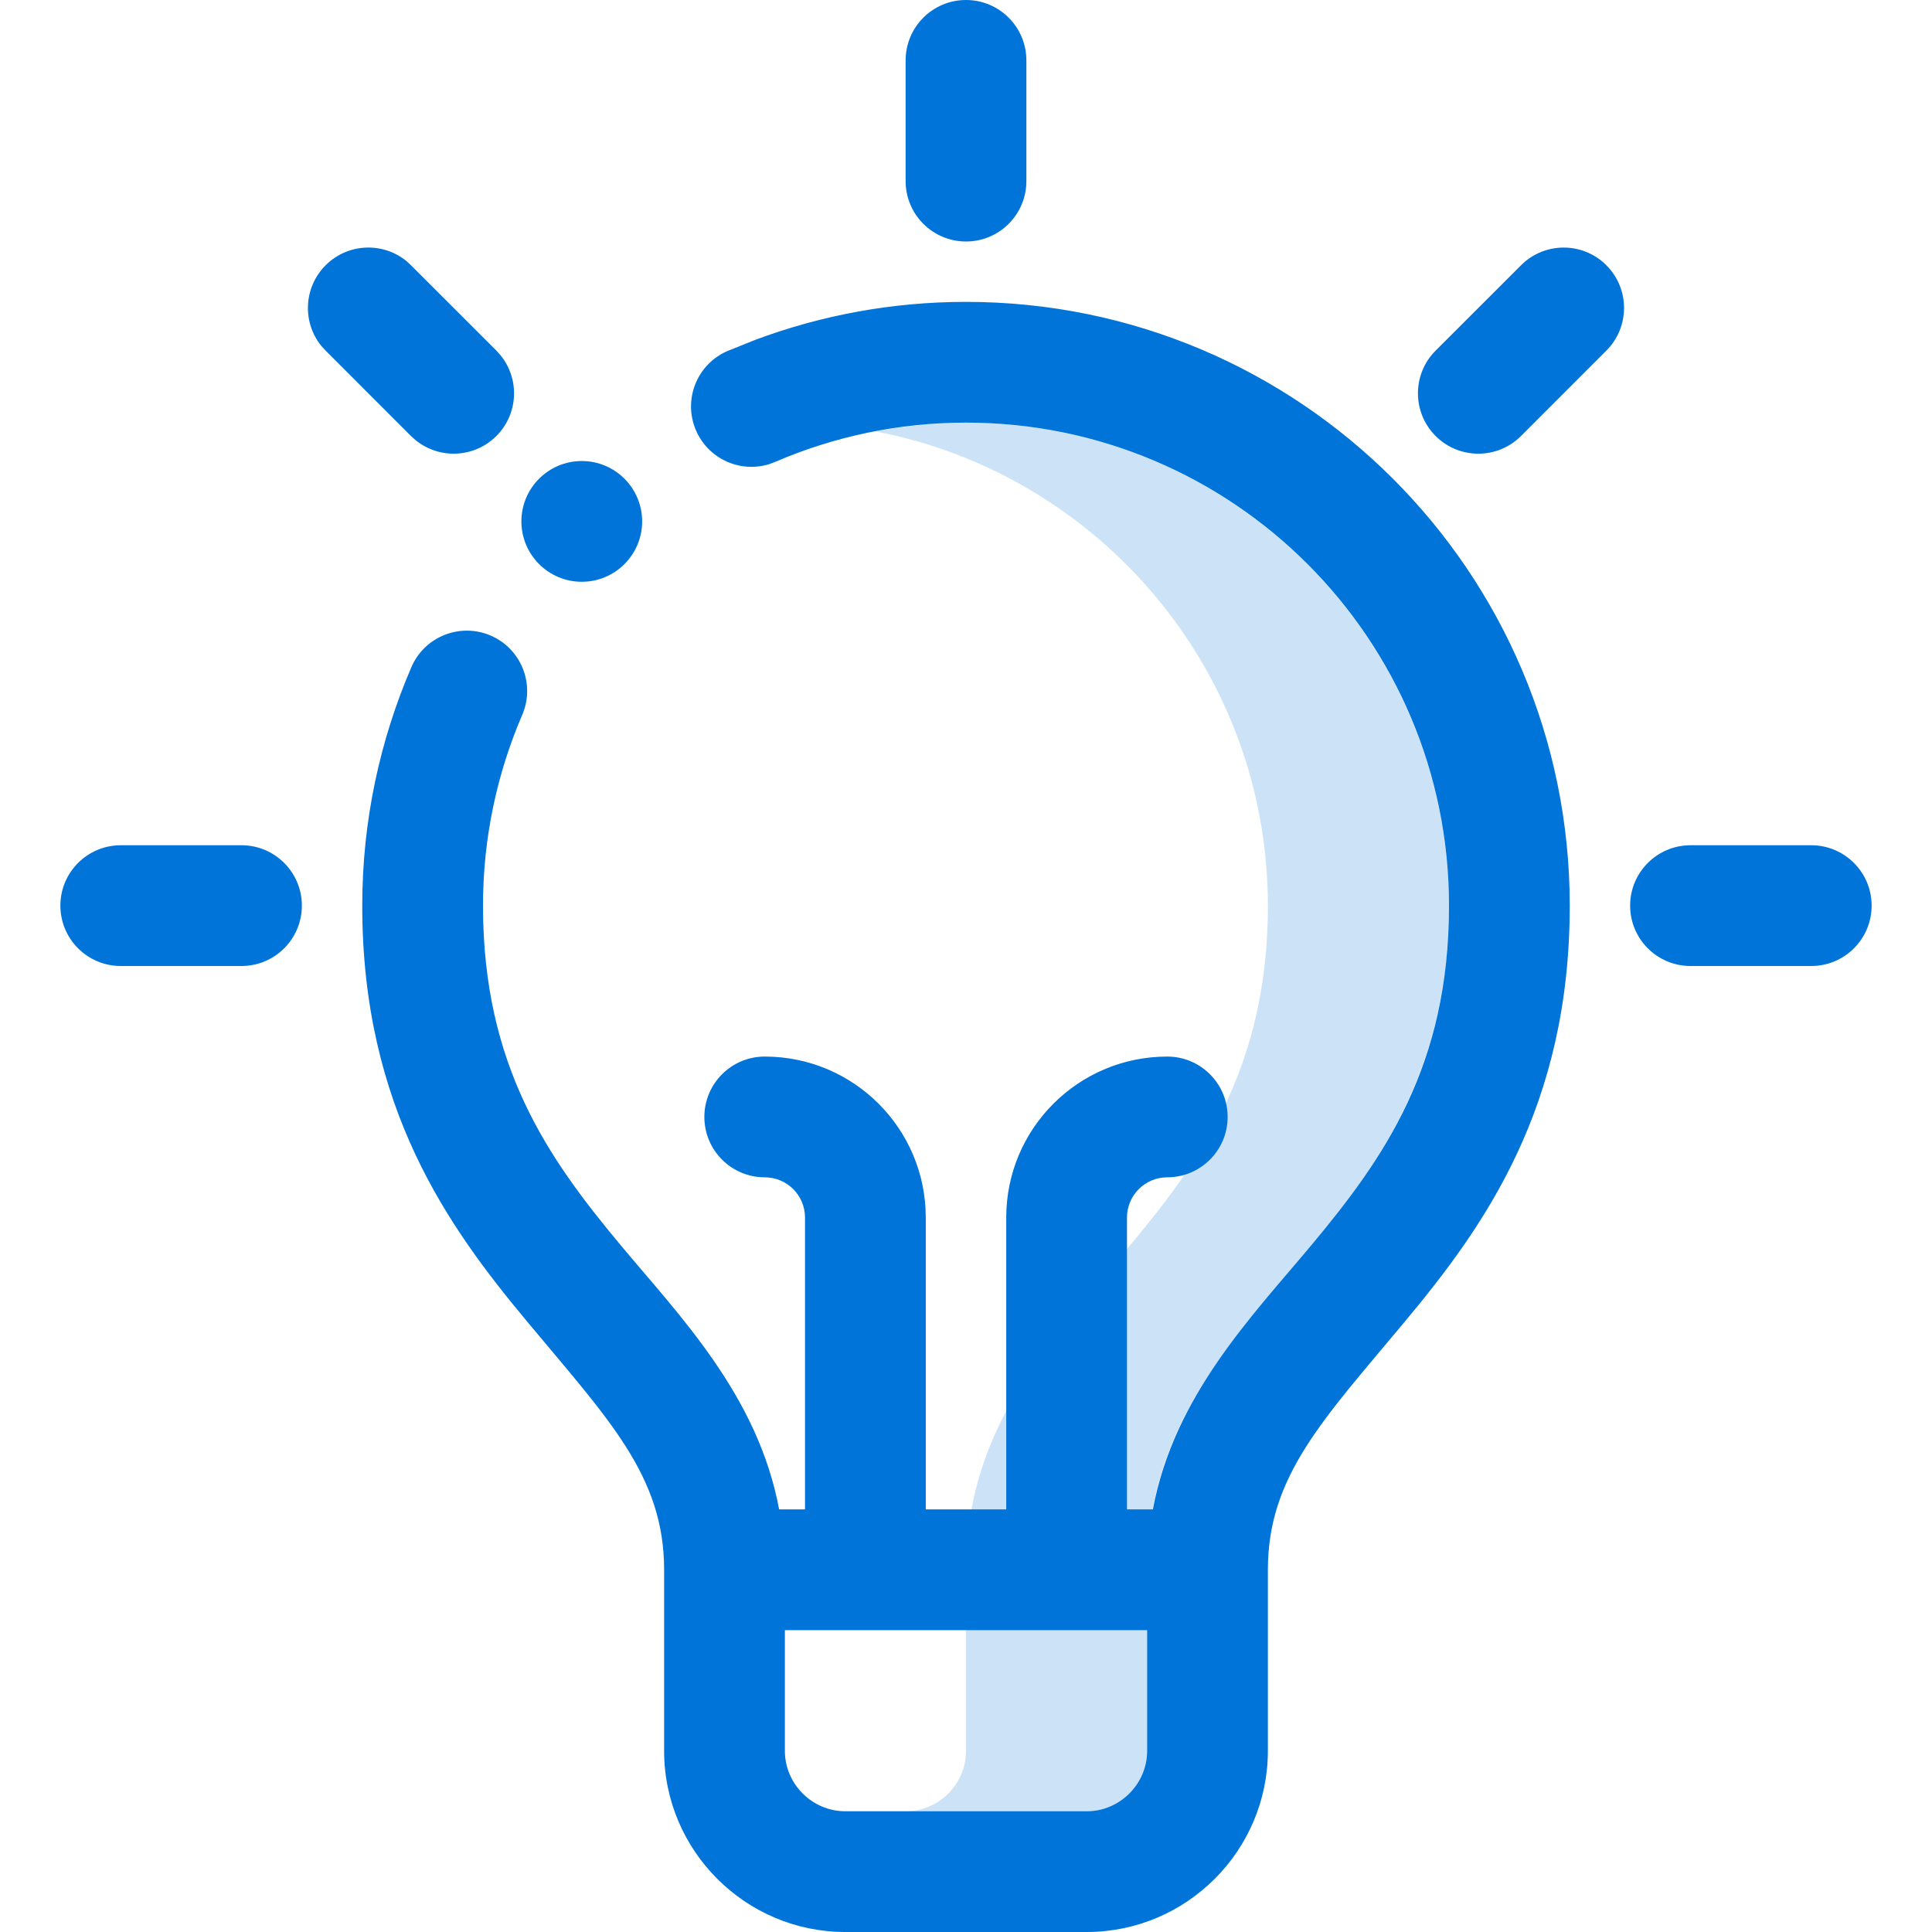 <?xml version="1.0" encoding="UTF-8"?>
<svg xmlns="http://www.w3.org/2000/svg" width="40" height="40" viewBox="0 0 40 40" fill="none">
  <path opacity="0.2" d="M20 8.75C19.359 8.75 18.733 8.816 18.125 8.932C22.745 9.813 26.25 13.877 26.25 18.75C26.25 22.42 24.572 24.399 22.949 26.314C21.5 28.026 20 29.793 20 32.5V36.25C20 36.938 19.439 37.5 18.75 37.5H22.5C23.189 37.5 23.75 36.938 23.75 36.25V32.5C23.75 29.793 25.25 28.026 26.699 26.314C28.322 24.399 30 22.42 30 18.75C30 13.236 25.514 8.75 20 8.75Z" fill="#0074D9"></path>
  <path d="M23.75 33.75H16.25V36.25C16.25 36.935 16.815 37.5 17.5 37.5H22.5C23.185 37.5 23.75 36.935 23.75 36.25V33.75ZM5 17.5C5.69 17.5 6.25 18.06 6.25 18.75C6.25 19.44 5.69 20 5 20H2.5C1.81 20 1.25 19.44 1.25 18.75C1.25 18.06 1.81 17.5 2.5 17.5H5ZM37.5 17.5C38.19 17.5 38.75 18.06 38.75 18.75C38.75 19.44 38.19 20 37.5 20H35C34.31 20 33.75 19.44 33.75 18.75C33.75 18.06 34.31 17.5 35 17.5H37.5ZM6.742 5.492C7.199 5.034 7.924 5.005 8.415 5.405L8.509 5.492L10.277 7.259L10.363 7.355C10.763 7.846 10.734 8.569 10.277 9.027C9.819 9.484 9.096 9.513 8.605 9.113L8.509 9.027L6.742 7.259L6.655 7.165C6.255 6.674 6.284 5.949 6.742 5.492ZM31.491 5.492C31.979 5.004 32.77 5.003 33.258 5.492C33.746 5.98 33.746 6.771 33.258 7.259L31.491 9.027C31.003 9.515 30.212 9.515 29.723 9.027C29.235 8.539 29.235 7.747 29.723 7.259L31.491 5.492ZM18.75 3.75V1.25C18.75 0.56 19.31 0 20 0C20.69 0 21.25 0.56 21.25 1.25V3.75C21.25 4.44 20.69 5 20 5C19.31 5 18.75 4.44 18.75 3.75ZM26.25 36.25C26.25 38.315 24.565 40 22.5 40H17.5C15.435 40 13.75 38.315 13.75 36.25V32.5C13.75 30.555 12.597 29.383 10.915 27.363C9.281 25.403 7.5 22.933 7.5 18.75C7.5 16.997 7.865 15.328 8.517 13.813C8.79 13.179 9.525 12.886 10.159 13.159C10.793 13.432 11.085 14.167 10.812 14.801C10.291 16.013 10 17.346 10 18.75C10 22.067 11.344 23.972 12.835 25.762C14.07 27.244 15.69 28.889 16.131 31.25H16.667V25.208C16.667 24.748 16.294 24.375 15.833 24.375C15.143 24.375 14.583 23.815 14.583 23.125C14.583 22.435 15.143 21.875 15.833 21.875C17.674 21.875 19.167 23.367 19.167 25.208V31.25H20.833V25.208C20.833 23.367 22.326 21.875 24.167 21.875C24.857 21.875 25.417 22.435 25.417 23.125C25.417 23.815 24.857 24.375 24.167 24.375C23.706 24.375 23.333 24.748 23.333 25.208V31.25H23.869C24.31 28.889 25.93 27.244 27.165 25.762C28.656 23.972 30 22.067 30 18.75C30 13.227 25.523 8.75 20 8.75C18.596 8.75 17.263 9.041 16.051 9.562L15.931 9.608C15.327 9.798 14.665 9.503 14.409 8.909C14.136 8.275 14.429 7.54 15.063 7.267L15.638 7.036C16.996 6.529 18.466 6.25 20 6.25C26.904 6.25 32.5 11.846 32.5 18.75C32.5 22.933 30.719 25.403 29.085 27.363C27.403 29.383 26.25 30.555 26.25 32.5V36.25Z" fill="#0074D9"></path>
  <path d="M12.045 12.045C12.735 12.045 13.295 11.485 13.295 10.795C13.295 10.105 12.735 9.545 12.045 9.545C11.355 9.545 10.795 10.105 10.795 10.795C10.795 11.485 11.355 12.045 12.045 12.045Z" fill="#0074D9"></path>
</svg>
